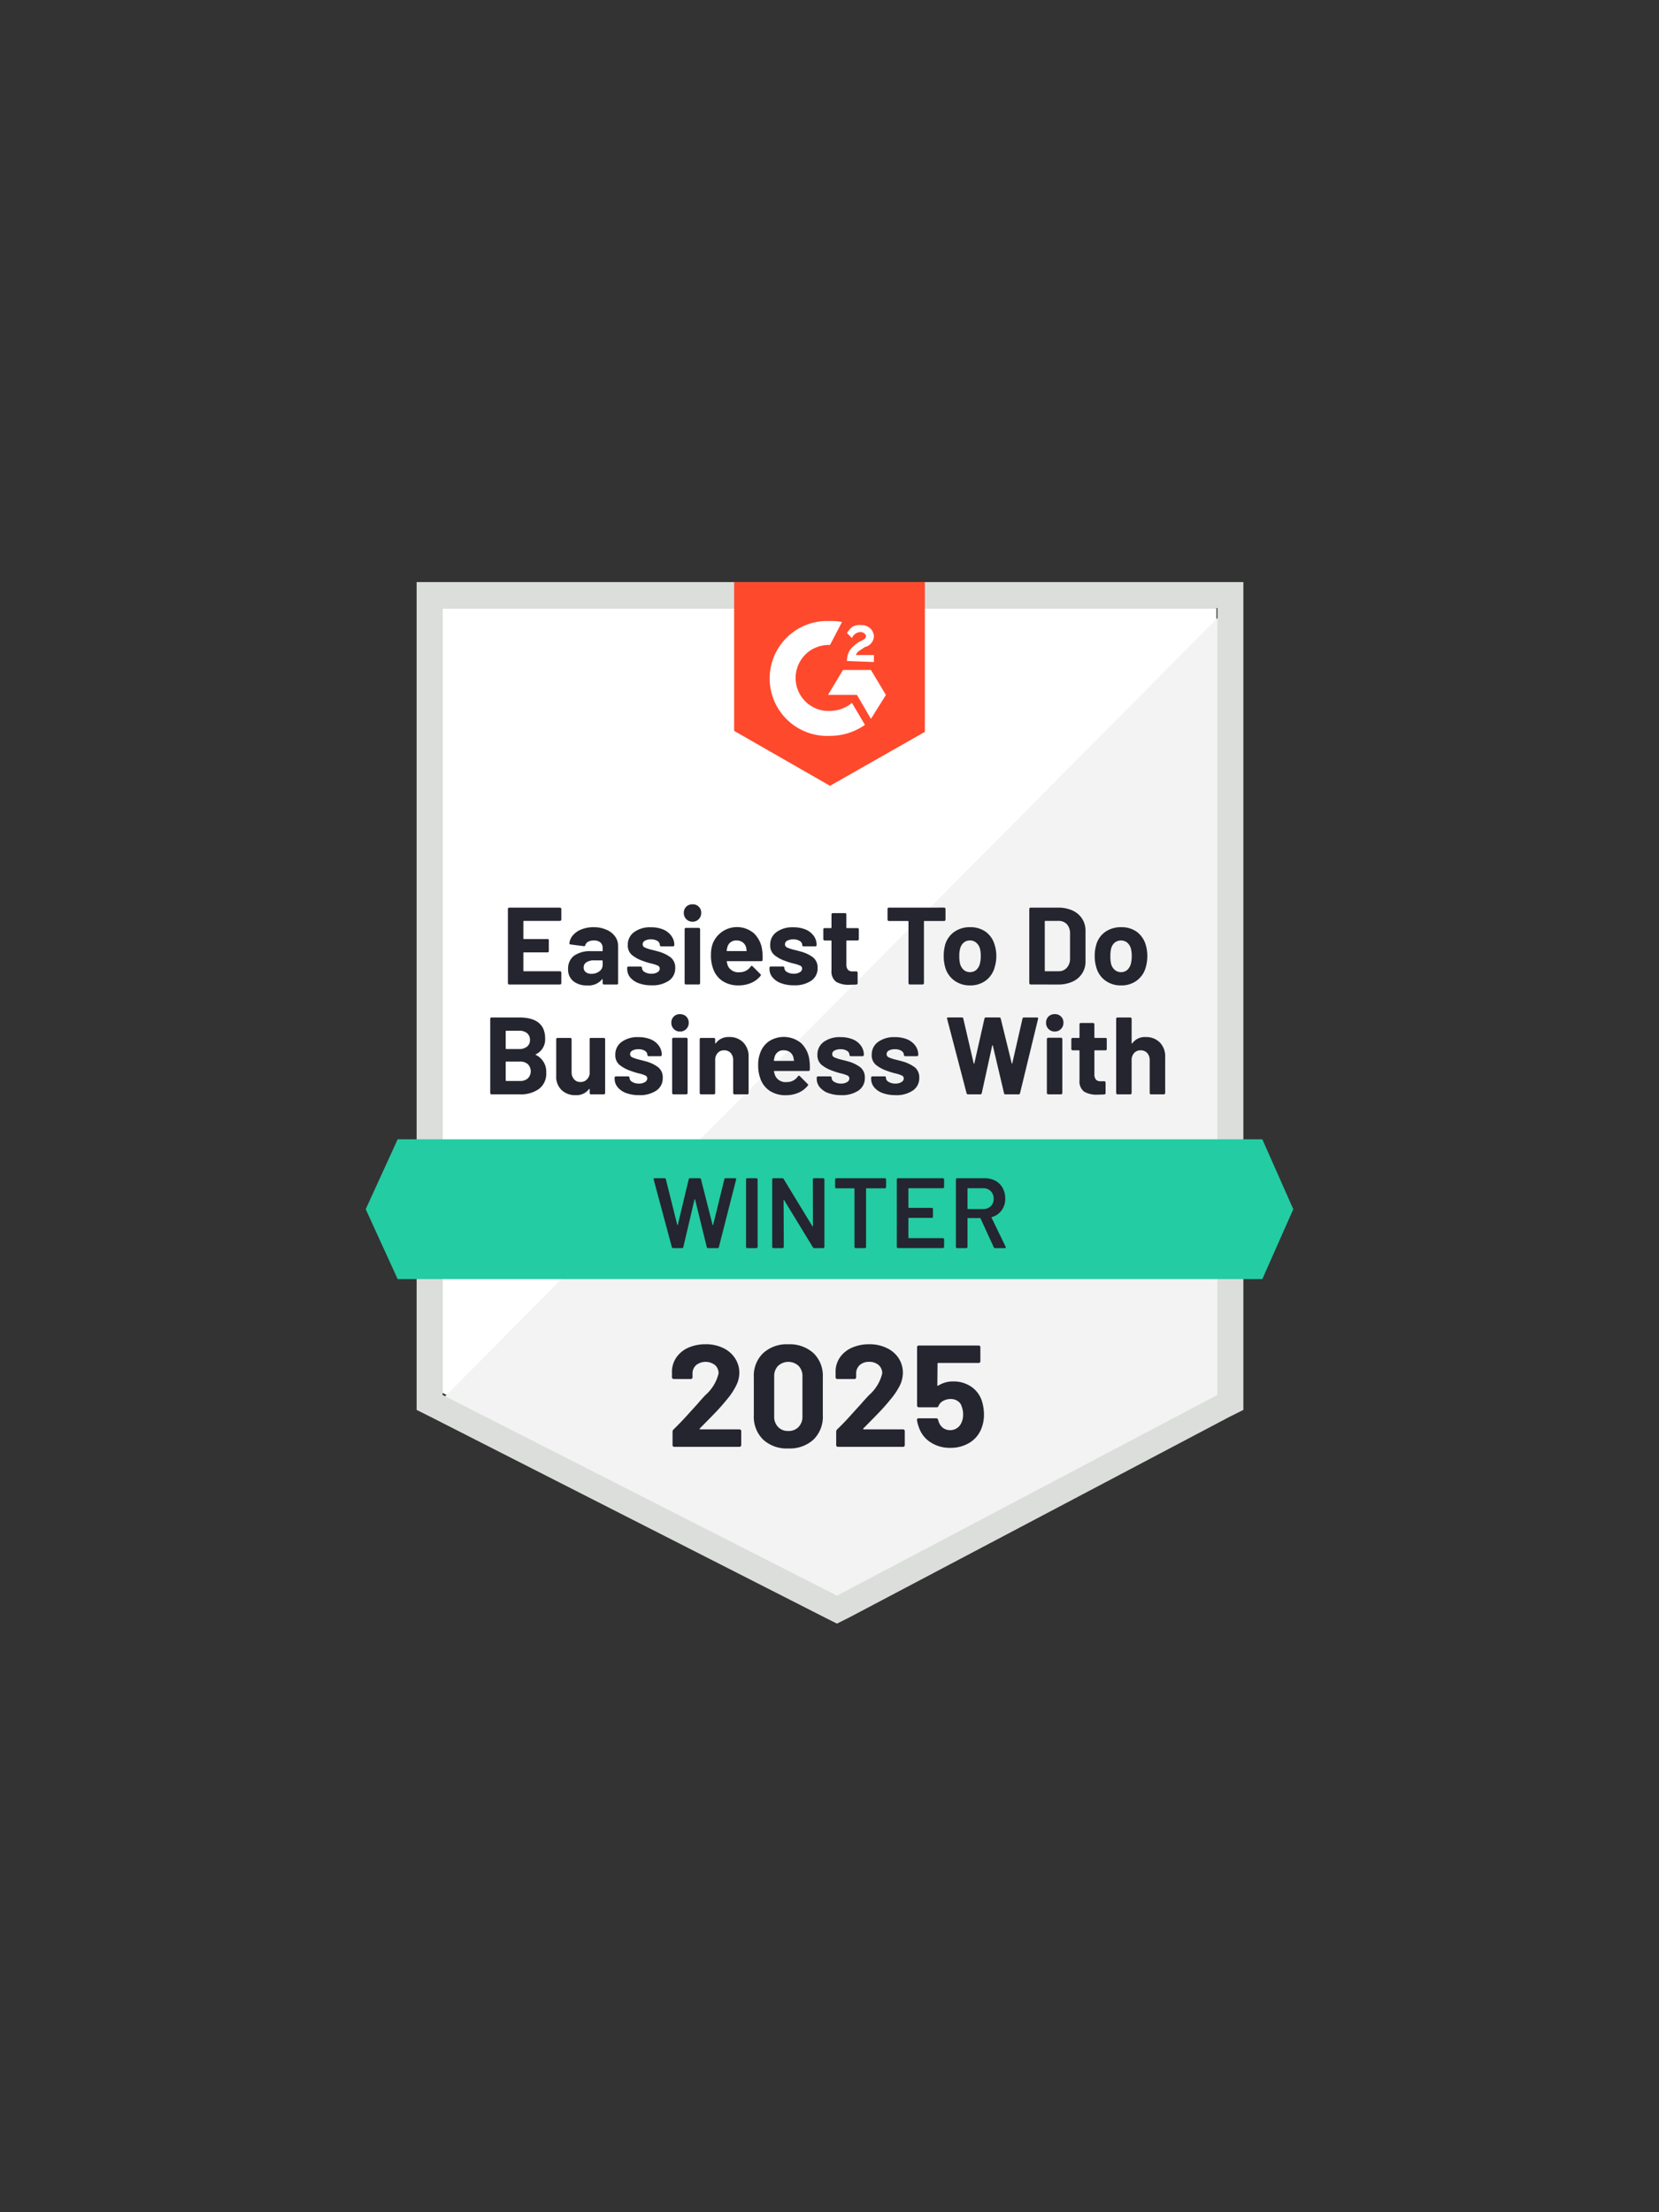 <svg id="f0c9e1b0-bfab-47f0-b4eb-a08b0d527292" data-name="Layer 3 copy" xmlns="http://www.w3.org/2000/svg" width="150" height="200" viewBox="0 0 150 200"><rect x="0" y="0" width="150" height="200" fill="#333333" stroke="none"/><path d="M40.017,125.93l35.66,18.146,34.305-18.146V54.972h-69.965Z" fill="#fff"/><path d="M110.705,55.243,39.295,127.194,76.309,145.521l34.396-17.604Z" fill="#f2f3f2"/><path d="M37.67,78.625V127.465l1.264.632,35.66,18.146,1.083.542,1.083-.542L111.156,128.097,112.42,127.465V52.625H37.67Zm2.347,47.486V54.972h70.055v71.139L75.677,144.257Z" fill="#dcdedc"/><path d="M75.045,56.146a4.395,4.395,0,0,1,1.083.09L75.045,58.312a2.985,2.985,0,0,0-.361,5.958h.361a3.155,3.155,0,0,0,1.986-.722l1.174,1.986a5.472,5.472,0,0,1-3.16.993,5.196,5.196,0,1,1-.451-10.382Zm3.701,4.424,1.354,2.257L78.746,64.993l-1.264-2.167h-2.618l1.354-2.257Zm-2.167-.812a1.82,1.82,0,0,1,.271-.993,3.114,3.114,0,0,1,.812-.722l.181-.09c.361-.181.451-.271.451-.451s-.271-.361-.451-.361a.868.868,0,0,0-.812.542l-.451-.451a2.393,2.393,0,0,1,.451-.542,1.342,1.342,0,0,1,.812-.181,1.26,1.26,0,0,1,.812.271,1.115,1.115,0,0,1,.361.722,1.035,1.035,0,0,1-.812.993l-.271.181c-.271.181-.451.271-.542.542h1.625v.632ZM75.045,71.042l8.576-4.875V52.625h-17.243V66.076Z" fill="#ff492c"/><path d="M114.135,103H35.955l-2.889,6.319L35.955,115.639h78.18l2.799-6.319Z" fill="#23cca2"/><path d="M48.449,95.317q-.063.027,0,.054a1.681,1.681,0,0,1,.939,1.616,1.717,1.717,0,0,1-.659,1.462,2.788,2.788,0,0,1-1.715.487H44.441A.124.124,0,0,1,44.324,98.82V92.103a.124.124,0,0,1,.117-.117h2.492q2.356,0,2.356,1.905A1.485,1.485,0,0,1,48.449,95.317Zm-2.672-2.131a.048.048,0,0,0-.054.054V94.785a.048.048,0,0,0,.054.054h1.156a1.085,1.085,0,0,0,.731-.226.733.733,0,0,0,.253-.587.781.781,0,0,0-.253-.614,1.085,1.085,0,0,0-.731-.226Zm1.237,4.541a1.009,1.009,0,0,0,.713-.235.916.916,0,0,0,0-1.282,1.023,1.023,0,0,0-.722-.235H45.777a.048.048,0,0,0-.054.054v1.643a.048.048,0,0,0,.054.054Zm6.301-3.774a.099.099,0,0,1,.117-.117h1.156a.146.146,0,0,1,.09.027.122.122,0,0,1,.036.09V98.82a.112.112,0,0,1-.036.081.123.123,0,0,1-.09.036H53.433a.123.123,0,0,1-.09-.036.132.132,0,0,1-.027-.081v-.343a.024.024,0,0,0-.027-.027q-.018-.009-.036.018a1.422,1.422,0,0,1-1.228.542,1.741,1.741,0,0,1-1.246-.46,1.66,1.66,0,0,1-.487-1.282V93.954a.122.122,0,0,1,.036-.09.132.132,0,0,1,.081-.027H51.564a.132.132,0,0,1,.081.027.122.122,0,0,1,.036.09v2.97a.929.929,0,0,0,.217.641.717.717,0,0,0,.587.253.776.776,0,0,0,.56-.208.89.89,0,0,0,.271-.533Zm4.469,5.056A3.258,3.258,0,0,1,56.619,98.82a1.776,1.776,0,0,1-.767-.524,1.183,1.183,0,0,1-.28-.767v-.099a.122.122,0,0,1,.036-.09.146.146,0,0,1,.09-.027h1.101a.132.132,0,0,1,.081.027.123.123,0,0,1,.036.09v.009a.439.439,0,0,0,.244.37,1.115,1.115,0,0,0,.605.153.995.995,0,0,0,.551-.135.388.388,0,0,0,.208-.325.289.289,0,0,0-.181-.271,3.039,3.039,0,0,0-.587-.19,6.11,6.11,0,0,1-.731-.226,3.312,3.312,0,0,1-1.011-.542,1.12,1.12,0,0,1-.379-.912,1.389,1.389,0,0,1,.569-1.165,2.44,2.44,0,0,1,1.517-.433,2.88,2.88,0,0,1,1.11.199,1.717,1.717,0,0,1,.74.578,1.378,1.378,0,0,1,.262.831.124.124,0,0,1-.117.117H58.651a.112.112,0,0,1-.081-.036.095.095,0,0,1-.036-.081.443.443,0,0,0-.226-.37,1.045,1.045,0,0,0-.587-.144,1.074,1.074,0,0,0-.533.117.359.359,0,0,0-.217.325.318.318,0,0,0,.208.298,3.916,3.916,0,0,0,.677.217l.253.063.298.081a3.236,3.236,0,0,1,1.11.533,1.168,1.168,0,0,1,.406.957,1.334,1.334,0,0,1-.578,1.147A2.651,2.651,0,0,1,57.784,99.01Zm3.701-5.751a.741.741,0,0,1-.56-.226A.76.76,0,0,1,60.7,92.474a.744.744,0,0,1,.785-.785.788.788,0,0,1,.569.217.769.769,0,0,1,.217.569.771.771,0,0,1-.785.785Zm-.596,5.678a.095.095,0,0,1-.081-.036.112.112,0,0,1-.036-.081V93.945a.122.122,0,0,1,.036-.09.095.095,0,0,1,.081-.036H62.054a.112.112,0,0,1,.081.036.123.123,0,0,1,.036.09V98.82a.124.124,0,0,1-.117.117Zm5.037-5.182a1.703,1.703,0,0,1,1.273.487,1.781,1.781,0,0,1,.487,1.318V98.82a.132.132,0,0,1-.027.081.123.123,0,0,1-.09.036H66.406a.124.124,0,0,1-.117-.117V95.85a.964.964,0,0,0-.217-.65.774.774,0,0,0-.596-.244.745.745,0,0,0-.587.244.939.939,0,0,0-.226.65V98.82a.124.124,0,0,1-.117.117H63.381A.095.095,0,0,1,63.3,98.901a.112.112,0,0,1-.036-.081v-4.866A.122.122,0,0,1,63.3,93.864a.11.11,0,0,1,.081-.027h1.165a.132.132,0,0,1,.081.027.123.123,0,0,1,.036.09v.343q0,.036.018.045a.018.018,0,0,0,.027-.009A1.391,1.391,0,0,1,65.927,93.755Zm7.258,2.103a4.743,4.743,0,0,1,.036.849.113.113,0,0,1-.126.117H70.026q-.063,0-.045.045a1.986,1.986,0,0,0,.117.397,1.029,1.029,0,0,0,1.047.56,1.185,1.185,0,0,0,1.002-.515q.045-.063.09-.063a.133.133,0,0,1,.072.036l.713.713q.054.045.054.081a.158.158,0,0,1-.045.081,2.169,2.169,0,0,1-.84.632,2.843,2.843,0,0,1-1.137.226,2.589,2.589,0,0,1-1.444-.388,2.182,2.182,0,0,1-.849-1.083,3.415,3.415,0,0,1-.208-1.3,2.781,2.781,0,0,1,.153-.966,2.163,2.163,0,0,1,.794-1.119,2.46,2.46,0,0,1,2.952.163,2.532,2.532,0,0,1,.731,1.535Zm-2.32-.903a.794.794,0,0,0-.822.587q-.036.126-.072.316a.048.048,0,0,0,.054.054H71.741q.063,0,.045-.054-.054-.289-.054-.28a.851.851,0,0,0-.316-.46A.893.893,0,0,0,70.865,94.956Zm5.191,4.053A3.259,3.259,0,0,1,74.892,98.82a1.776,1.776,0,0,1-.767-.524,1.183,1.183,0,0,1-.28-.767v-.099a.122.122,0,0,1,.036-.09.146.146,0,0,1,.09-.027h1.101a.132.132,0,0,1,.081.027.122.122,0,0,1,.036.09v.009a.439.439,0,0,0,.244.37,1.115,1.115,0,0,0,.605.153.995.995,0,0,0,.551-.135.387.387,0,0,0,.208-.325.289.289,0,0,0-.181-.271,3.038,3.038,0,0,0-.587-.19,6.112,6.112,0,0,1-.731-.226,3.312,3.312,0,0,1-1.011-.542,1.12,1.12,0,0,1-.379-.912,1.389,1.389,0,0,1,.569-1.165,2.44,2.44,0,0,1,1.517-.433,2.879,2.879,0,0,1,1.11.199,1.717,1.717,0,0,1,.74.578,1.378,1.378,0,0,1,.262.831.124.124,0,0,1-.117.117H76.923a.112.112,0,0,1-.081-.036.095.095,0,0,1-.036-.081.443.443,0,0,0-.226-.37,1.045,1.045,0,0,0-.587-.144,1.074,1.074,0,0,0-.533.117.359.359,0,0,0-.217.325.318.318,0,0,0,.208.298,3.916,3.916,0,0,0,.677.217l.253.063.298.081a3.236,3.236,0,0,1,1.11.533,1.168,1.168,0,0,1,.406.957,1.334,1.334,0,0,1-.578,1.147A2.652,2.652,0,0,1,76.056,99.01Zm4.911,0A3.258,3.258,0,0,1,79.803,98.82a1.776,1.776,0,0,1-.767-.524,1.207,1.207,0,0,1-.271-.767v-.099a.122.122,0,0,1,.036-.09.132.132,0,0,1,.081-.027h1.101a.099.099,0,0,1,.117.117v.009a.439.439,0,0,0,.244.37,1.133,1.133,0,0,0,.614.153A.976.976,0,0,0,81.5,97.827a.386.386,0,0,0,.217-.325.289.289,0,0,0-.181-.271,3.038,3.038,0,0,0-.587-.19,5.99,5.99,0,0,1-.74-.226,3.312,3.312,0,0,1-1.011-.542,1.12,1.12,0,0,1-.379-.912,1.381,1.381,0,0,1,.578-1.165,2.44,2.44,0,0,1,1.517-.433,2.879,2.879,0,0,1,1.11.199,1.791,1.791,0,0,1,.74.578,1.378,1.378,0,0,1,.262.831.095.095,0,0,1-.036.081.112.112,0,0,1-.081.036H81.843a.124.124,0,0,1-.117-.117.443.443,0,0,0-.226-.37,1.073,1.073,0,0,0-.587-.144,1.095,1.095,0,0,0-.542.117.36.36,0,0,0-.208.325.318.318,0,0,0,.208.298,3.584,3.584,0,0,0,.677.217q.108.027.244.063.144.036.298.081a3.345,3.345,0,0,1,1.119.533,1.168,1.168,0,0,1,.406.957,1.328,1.328,0,0,1-.587,1.147A2.626,2.626,0,0,1,80.967,99.01Zm6.563-.072a.126.126,0,0,1-.135-.099l-1.76-6.726-.009-.036q0-.09.108-.09h1.237a.121.121,0,0,1,.126.099l.939,4.044q.009.036.036.036.018,0,.027-.036l.912-4.035a.123.123,0,0,1,.126-.108h1.201a.132.132,0,0,1,.144.099l.993,4.044a.058.058,0,0,0,.027.036q.018,0,.027-.036l.921-4.035A.123.123,0,0,1,92.577,91.986h1.174q.135,0,.108.126l-1.634,6.726a.126.126,0,0,1-.135.099H90.907a.121.121,0,0,1-.126-.099l-1.011-4.297q-.009-.045-.036-.045-.018,0-.027.045L88.767,98.829a.128.128,0,0,1-.135.108Zm7.836-5.678a.771.771,0,0,1-.785-.785.769.769,0,0,1,.217-.569.788.788,0,0,1,.569-.217.744.744,0,0,1,.785.785.771.771,0,0,1-.785.785Zm-.596,5.678A.124.124,0,0,1,94.653,98.82V93.945a.122.122,0,0,1,.036-.09.112.112,0,0,1,.081-.036h1.165a.112.112,0,0,1,.081.036.122.122,0,0,1,.036.09V98.82a.124.124,0,0,1-.117.117ZM100.07,94.839a.132.132,0,0,1-.027.081.122.122,0,0,1-.09.036h-.948q-.054,0-.054.045v2.112a.748.748,0,0,0,.135.487.55.55,0,0,0,.433.153h.325a.122.122,0,0,1,.09.036.132.132,0,0,1,.027.081V98.82a.119.119,0,0,1-.117.126q-.415.018-.596.018a2.236,2.236,0,0,1-1.228-.271,1.168,1.168,0,0,1-.415-1.029V95.001q0-.045-.054-.045h-.569a.124.124,0,0,1-.117-.117v-.885a.122.122,0,0,1,.036-.09.132.132,0,0,1,.081-.027h.569a.048.048,0,0,0,.054-.054V92.6a.132.132,0,0,1,.027-.081.122.122,0,0,1,.09-.036h1.11a.124.124,0,0,1,.117.117v1.183a.048.048,0,0,0,.054.054h.948a.099.099,0,0,1,.117.117Zm3.512-1.083a1.733,1.733,0,0,1,1.282.487,1.781,1.781,0,0,1,.487,1.318V98.82a.112.112,0,0,1-.036.081.122.122,0,0,1-.09.036h-1.156a.123.123,0,0,1-.09-.036A.132.132,0,0,1,103.952,98.82V95.85a.939.939,0,0,0-.226-.65.774.774,0,0,0-.596-.244.763.763,0,0,0-.587.244.939.939,0,0,0-.226.65V98.82a.124.124,0,0,1-.117.117H101.036a.124.124,0,0,1-.117-.117V92.103a.124.124,0,0,1,.117-.117h1.165a.124.124,0,0,1,.117.117V94.297q0,.036.018.045a.029.029,0,0,0,.036-.009A1.382,1.382,0,0,1,103.582,93.755ZM50.751,83.139a.112.112,0,0,1-.036.081.123.123,0,0,1-.09.036h-3.25a.048.048,0,0,0-.054.054v1.535a.048.048,0,0,0,.054.054h2.131a.099.099,0,0,1,.117.117v.966a.132.132,0,0,1-.027.081.123.123,0,0,1-.09.036H47.375q-.054,0-.054.045V87.752a.048.048,0,0,0,.054.054h3.25a.123.123,0,0,1,.09.036.112.112,0,0,1,.036.081v.966a.112.112,0,0,1-.036.081.122.122,0,0,1-.09.036H46.039a.124.124,0,0,1-.117-.117V82.173a.124.124,0,0,1,.117-.117h4.586a.123.123,0,0,1,.09.036.112.112,0,0,1,.036.081Zm2.916.686a2.808,2.808,0,0,1,1.156.226,1.828,1.828,0,0,1,.785.605,1.447,1.447,0,0,1,.28.867v3.367a.132.132,0,0,1-.027.081.122.122,0,0,1-.09.036H54.615a.123.123,0,0,1-.09-.036.112.112,0,0,1-.036-.081v-.325q0-.036-.018-.045t-.036.018a1.576,1.576,0,0,1-1.345.551,1.923,1.923,0,0,1-1.246-.379,1.332,1.332,0,0,1-.478-1.11,1.437,1.437,0,0,1,.533-1.192,2.477,2.477,0,0,1,1.535-.415h1.011q.045,0,.045-.054v-.217a.678.678,0,0,0-.199-.515.86.86,0,0,0-.596-.181,1.049,1.049,0,0,0-.506.108.485.485,0,0,0-.262.307.123.123,0,0,1-.135.099L51.591,85.387q-.117-.027-.108-.09a1.278,1.278,0,0,1,.334-.758,1.925,1.925,0,0,1,.776-.524A2.895,2.895,0,0,1,53.667,83.825Zm-.199,4.216a1.161,1.161,0,0,0,.722-.226.703.703,0,0,0,.298-.587v-.352q0-.054-.045-.054h-.713a1.243,1.243,0,0,0-.704.172.533.533,0,0,0-.253.478.506.506,0,0,0,.19.415A.78.78,0,0,0,53.469,88.041Zm5.444,1.038a3.258,3.258,0,0,1-1.165-.19,1.776,1.776,0,0,1-.767-.524,1.208,1.208,0,0,1-.271-.767v-.099a.122.122,0,0,1,.036-.09.11.11,0,0,1,.081-.027h1.101a.132.132,0,0,1,.081.027.123.123,0,0,1,.036.09v.009a.439.439,0,0,0,.244.37,1.133,1.133,0,0,0,.614.153.976.976,0,0,0,.542-.135.387.387,0,0,0,.208-.325.29.29,0,0,0-.172-.271,3.039,3.039,0,0,0-.587-.19,5.989,5.989,0,0,1-.74-.226,3.312,3.312,0,0,1-1.011-.542,1.12,1.12,0,0,1-.379-.912,1.381,1.381,0,0,1,.578-1.165,2.424,2.424,0,0,1,1.508-.433,2.837,2.837,0,0,1,1.11.199,1.717,1.717,0,0,1,.74.578,1.347,1.347,0,0,1,.271.831.095.095,0,0,1-.036.081.122.122,0,0,1-.09.036H59.788a.122.122,0,0,1-.09-.036.095.095,0,0,1-.036-.081.446.446,0,0,0-.217-.37,1.092,1.092,0,0,0-.596-.144,1.074,1.074,0,0,0-.533.117.36.36,0,0,0-.208.325.318.318,0,0,0,.199.298,3.897,3.897,0,0,0,.686.217q.108.027.244.063.144.036.298.081a3.236,3.236,0,0,1,1.11.533,1.168,1.168,0,0,1,.406.957,1.334,1.334,0,0,1-.578,1.147A2.626,2.626,0,0,1,58.913,89.079Zm3.701-5.751a.771.771,0,0,1-.785-.785.769.769,0,0,1,.217-.569.788.788,0,0,1,.569-.217.744.744,0,0,1,.785.785.76.76,0,0,1-.226.56A.741.741,0,0,1,62.614,83.328Zm-.596,5.678a.124.124,0,0,1-.117-.117v-4.875a.122.122,0,0,1,.036-.09.112.112,0,0,1,.081-.036h1.165a.112.112,0,0,1,.081.036A.122.122,0,0,1,63.3,84.014v4.875a.124.124,0,0,1-.117.117Zm6.897-3.078a4.744,4.744,0,0,1,.036.849.113.113,0,0,1-.126.117H65.756q-.063,0-.045.045a2.436,2.436,0,0,0,.108.397,1.047,1.047,0,0,0,1.056.56,1.201,1.201,0,0,0,1.002-.515q.045-.063.09-.063a.132.132,0,0,1,.072.036l.713.713a.125.125,0,0,1,.045.081.174.174,0,0,1-.036.081,2.169,2.169,0,0,1-.84.632,2.843,2.843,0,0,1-1.137.226,2.589,2.589,0,0,1-1.444-.388,2.182,2.182,0,0,1-.849-1.083,3.415,3.415,0,0,1-.208-1.3,2.939,2.939,0,0,1,.144-.966,2.357,2.357,0,0,1,3.756-.957A2.532,2.532,0,0,1,68.915,85.928Zm-2.32-.903a.794.794,0,0,0-.822.587q-.036.126-.072.316a.048.048,0,0,0,.054.054h1.715q.063,0,.036-.054-.045-.289-.045-.28a.851.851,0,0,0-.316-.46A.893.893,0,0,0,66.595,85.026Zm5.182,4.053a3.23,3.23,0,0,1-1.156-.19,1.776,1.776,0,0,1-.767-.524,1.183,1.183,0,0,1-.28-.767v-.099a.122.122,0,0,1,.036-.09.132.132,0,0,1,.081-.027h1.11a.132.132,0,0,1,.081.027.123.123,0,0,1,.036.09v.009a.439.439,0,0,0,.244.37,1.114,1.114,0,0,0,.605.153.995.995,0,0,0,.551-.135.388.388,0,0,0,.208-.325.289.289,0,0,0-.181-.271A3.039,3.039,0,0,0,71.759,87.111a6.11,6.11,0,0,1-.731-.226,3.174,3.174,0,0,1-1.011-.542,1.12,1.12,0,0,1-.379-.912,1.389,1.389,0,0,1,.569-1.165,2.44,2.44,0,0,1,1.517-.433,2.88,2.88,0,0,1,1.11.199,1.717,1.717,0,0,1,.74.578,1.378,1.378,0,0,1,.262.831.095.095,0,0,1-.036.081.112.112,0,0,1-.081.036H72.653a.112.112,0,0,1-.081-.036.095.095,0,0,1-.036-.081.443.443,0,0,0-.226-.37,1.045,1.045,0,0,0-.587-.144,1.127,1.127,0,0,0-.542.117.36.36,0,0,0-.208.325.318.318,0,0,0,.208.298,3.584,3.584,0,0,0,.677.217l.253.063.298.081a3.236,3.236,0,0,1,1.11.533,1.168,1.168,0,0,1,.406.957,1.334,1.334,0,0,1-.578,1.147A2.669,2.669,0,0,1,71.777,89.079Zm5.877-4.171a.112.112,0,0,1-.036.081.122.122,0,0,1-.09.036h-.948q-.054,0-.054.045v2.112a.748.748,0,0,0,.135.487.55.55,0,0,0,.433.153h.325a.122.122,0,0,1,.09.036.112.112,0,0,1,.036.081v.948q0,.108-.126.126-.415.018-.596.018a2.237,2.237,0,0,1-1.228-.271,1.168,1.168,0,0,1-.415-1.029V85.071q0-.045-.054-.045h-.569a.124.124,0,0,1-.117-.117v-.885a.122.122,0,0,1,.036-.09.132.132,0,0,1,.081-.027h.569a.048.048,0,0,0,.054-.054V82.669a.112.112,0,0,1,.036-.081.095.095,0,0,1,.081-.036h1.11a.095.095,0,0,1,.081.036.112.112,0,0,1,.036.081V83.852a.048.048,0,0,0,.054.054h.948a.146.146,0,0,1,.09.027.123.123,0,0,1,.036.09Zm7.71-2.853a.122.122,0,0,1,.09.036.112.112,0,0,1,.036.081v.975a.095.095,0,0,1-.036.081.123.123,0,0,1-.09.036H83.585q-.045,0-.045.054v5.57a.124.124,0,0,1-.117.117H82.258a.124.124,0,0,1-.117-.117V83.319a.048.048,0,0,0-.054-.054h-1.724a.124.124,0,0,1-.117-.117v-.975a.112.112,0,0,1,.036-.081.095.095,0,0,1,.081-.036Zm2.347,7.033a2.326,2.326,0,0,1-1.426-.442,2.202,2.202,0,0,1-.822-1.192,3.573,3.573,0,0,1-.135-1.011,3.713,3.713,0,0,1,.135-1.047,2.156,2.156,0,0,1,.831-1.156,2.432,2.432,0,0,1,1.426-.415,2.355,2.355,0,0,1,1.39.406,2.191,2.191,0,0,1,.812,1.156,3.317,3.317,0,0,1,.162,1.038,3.39,3.39,0,0,1-.144,1.002,2.222,2.222,0,0,1-.803,1.219A2.326,2.326,0,0,1,87.711,89.088Zm0-1.201a.838.838,0,0,0,.56-.199,1.115,1.115,0,0,0,.325-.551A2.789,2.789,0,0,0,88.677,86.443a2.633,2.633,0,0,0-.081-.704,1.081,1.081,0,0,0-.343-.524.827.827,0,0,0-.551-.19.819.819,0,0,0-.56.19,1.055,1.055,0,0,0-.325.524,2.343,2.343,0,0,0-.081.704,2.576,2.576,0,0,0,.072.695,1.084,1.084,0,0,0,.334.551A.851.851,0,0,0,87.711,87.887Zm5.471,1.119a.124.124,0,0,1-.117-.117V82.173a.124.124,0,0,1,.117-.117H95.665a3.061,3.061,0,0,1,1.309.262,2.015,2.015,0,0,1,.867.74,1.995,1.995,0,0,1,.307,1.101v2.744a1.956,1.956,0,0,1-1.174,1.842,3.061,3.061,0,0,1-1.309.262ZM94.464,87.752q0,.054.045.054h1.21a.943.943,0,0,0,.731-.307,1.182,1.182,0,0,0,.298-.822v-2.284a1.186,1.186,0,0,0-.28-.831,1.004,1.004,0,0,0-.767-.307H94.509q-.045,0-.045.054Zm6.897,1.336a2.326,2.326,0,0,1-1.426-.442,2.157,2.157,0,0,1-.812-1.192,3.365,3.365,0,0,1-.144-1.011,3.496,3.496,0,0,1,.144-1.047,2.112,2.112,0,0,1,.822-1.156,2.447,2.447,0,0,1,1.435-.415,2.355,2.355,0,0,1,1.39.406,2.258,2.258,0,0,1,.812,1.156,3.495,3.495,0,0,1,.153,1.038,3.599,3.599,0,0,1-.135,1.002,2.204,2.204,0,0,1-.812,1.219A2.301,2.301,0,0,1,101.361,89.088Zm0-1.201a.817.817,0,0,0,.56-.199,1.115,1.115,0,0,0,.325-.551,2.789,2.789,0,0,0,.081-.695,2.634,2.634,0,0,0-.081-.704,1.112,1.112,0,0,0-.334-.524.921.921,0,0,0-1.119,0,1.056,1.056,0,0,0-.325.524,2.621,2.621,0,0,0-.072.704,2.929,2.929,0,0,0,.063.695,1.084,1.084,0,0,0,.334.551A.851.851,0,0,0,101.361,87.887Z" fill="#252530"/><path d="M60.872,112.84a.119.119,0,0,1-.126-.09l-1.643-6.112-.009-.036q0-.081.099-.081h.885a.119.119,0,0,1,.126.09l1.029,4.117q.009.027.027.027t.027-.027l.984-4.117a.113.113,0,0,1,.117-.09h.867a.119.119,0,0,1,.126.09l1.047,4.126q.009.027.027.027t.027-.027l1.011-4.126a.119.119,0,0,1,.126-.09h.84q.126,0,.099.117l-1.562,6.112a.119.119,0,0,1-.126.09h-.84a.119.119,0,0,1-.126-.09l-1.056-4.306a.058.058,0,0,0-.027-.036q-.018,0-.027.036l-1.011,4.306a.113.113,0,0,1-.117.09Zm6.69,0a.112.112,0,0,1-.081-.036.098.098,0,0,1-.027-.072V106.629a.098.098,0,0,1,.027-.072.112.112,0,0,1,.081-.036h.831A.128.128,0,0,1,68.5,106.629v6.103a.128.128,0,0,1-.108.108Zm5.931-6.211a.098.098,0,0,1,.027-.072.112.112,0,0,1,.081-.036h.831a.128.128,0,0,1,.108.108v6.103a.128.128,0,0,1-.108.108h-.803a.129.129,0,0,1-.126-.072l-2.6-4.261q-.018-.027-.036-.027-.018.009-.018.045l.018,4.207a.128.128,0,0,1-.108.108h-.831a.112.112,0,0,1-.081-.036.098.098,0,0,1-.027-.072V106.629a.098.098,0,0,1,.027-.072.112.112,0,0,1,.081-.036h.803a.129.129,0,0,1,.126.072l2.591,4.261q.018.027.036.018.018,0,.018-.036Zm6.518-.108a.128.128,0,0,1,.108.108v.695a.128.128,0,0,1-.108.108H78.349a.04.04,0,0,0-.045.045v5.254a.098.098,0,0,1-.027.072.112.112,0,0,1-.081.036h-.831a.128.128,0,0,1-.108-.108v-5.254a.04.04,0,0,0-.045-.045H75.614a.112.112,0,0,1-.081-.036.098.098,0,0,1-.027-.072V106.629a.098.098,0,0,1,.027-.072.112.112,0,0,1,.081-.036Zm5.353.794a.128.128,0,0,1-.108.108H82.177a.04.04,0,0,0-.045.045v1.688a.04.04,0,0,0,.045.045H84.244a.096.096,0,0,1,.108.108v.686a.096.096,0,0,1-.108.108H82.177a.04.04,0,0,0-.045.045v1.742a.04.04,0,0,0,.045.045h3.078a.128.128,0,0,1,.108.108v.686a.128.128,0,0,1-.108.108H81.193a.112.112,0,0,1-.081-.036.098.098,0,0,1-.027-.072V106.629a.098.098,0,0,1,.027-.072.112.112,0,0,1,.081-.036h4.062a.128.128,0,0,1,.108.108v.686Zm4.613,5.525a.128.128,0,0,1-.126-.081l-1.192-2.6a.058.058,0,0,0-.054-.036H87.521a.04.04,0,0,0-.045.045v2.564a.128.128,0,0,1-.108.108h-.831a.112.112,0,0,1-.081-.036.098.098,0,0,1-.027-.072V106.629a.098.098,0,0,1,.027-.072.112.112,0,0,1,.081-.036h2.483a2.045,2.045,0,0,1,.975.226,1.67,1.67,0,0,1,.659.65,1.962,1.962,0,0,1,.235.966,1.71,1.71,0,0,1-.325,1.056,1.626,1.626,0,0,1-.885.614.029.029,0,0,0-.027.018.038.038,0,0,0,0,.036l1.273,2.627a.139.139,0,0,1,.018.054q0,.072-.099.072Zm-2.456-5.417a.04.04,0,0,0-.045.045v1.797a.04.04,0,0,0,.045.045h1.354a.971.971,0,0,0,.704-.262.898.898,0,0,0,.262-.677.928.928,0,0,0-.262-.686.971.971,0,0,0-.704-.262Z" fill="#242530"/><path d="M63.273,129.144a.051.051,0,0,0-.018.054.061.061,0,0,0,.054.027H66.857a.148.148,0,0,1,.108.045.137.137,0,0,1,.054.108v1.273a.137.137,0,0,1-.054.108.148.148,0,0,1-.108.045H60.971a.159.159,0,0,1-.117-.045.148.148,0,0,1-.045-.108v-1.21a.27.27,0,0,1,.081-.199q.641-.623,1.309-1.363t.84-.921q.361-.433.74-.831a3.772,3.772,0,0,0,1.192-1.959.983.983,0,0,0-.325-.758,1.391,1.391,0,0,0-1.697,0,1.002,1.002,0,0,0-.334.785v.325a.154.154,0,0,1-.153.153H60.917a.148.148,0,0,1-.108-.045.137.137,0,0,1-.054-.108v-.614a2.319,2.319,0,0,1,.451-1.255,2.604,2.604,0,0,1,1.074-.831,3.828,3.828,0,0,1,1.517-.289,3.496,3.496,0,0,1,1.616.352,2.575,2.575,0,0,1,1.056.93,2.39,2.39,0,0,1,.379,1.309,2.578,2.578,0,0,1-.28,1.128,6.041,6.041,0,0,1-.822,1.246q-.406.506-.876,1.011-.469.497-1.399,1.435l-.199.199Zm7.999,1.806a3.134,3.134,0,0,1-2.275-.803,2.893,2.893,0,0,1-.84-2.194v-3.458a2.829,2.829,0,0,1,.84-2.158,3.134,3.134,0,0,1,2.275-.803,3.186,3.186,0,0,1,2.284.803,2.829,2.829,0,0,1,.84,2.158v3.458a2.893,2.893,0,0,1-.84,2.194A3.186,3.186,0,0,1,71.272,130.95Zm0-1.58a1.222,1.222,0,0,0,.93-.361,1.324,1.324,0,0,0,.352-.966v-3.602a1.312,1.312,0,0,0-.352-.957,1.366,1.366,0,0,0-1.851,0,1.312,1.312,0,0,0-.352.957v3.602a1.324,1.324,0,0,0,.352.966A1.21,1.21,0,0,0,71.272,129.37Zm6.789-.226a.039.039,0,0,0-.009.054q.009.027.054.027h3.548a.154.154,0,0,1,.153.153v1.273a.154.154,0,0,1-.153.153H75.758a.154.154,0,0,1-.153-.153v-1.21a.288.288,0,0,1,.072-.199q.65-.623,1.309-1.363.668-.74.84-.921.37-.433.749-.831a3.772,3.772,0,0,0,1.192-1.959.983.983,0,0,0-.325-.758,1.264,1.264,0,0,0-.858-.289,1.23,1.23,0,0,0-.849.289,1.015,1.015,0,0,0-.325.785v.325a.148.148,0,0,1-.045.108.159.159,0,0,1-.117.045H75.704a.154.154,0,0,1-.153-.153v-.614a2.262,2.262,0,0,1,.442-1.255,2.594,2.594,0,0,1,1.083-.831,3.804,3.804,0,0,1,1.508-.289,3.496,3.496,0,0,1,1.616.352,2.563,2.563,0,0,1,1.065.93,2.433,2.433,0,0,1,.37,1.309,2.648,2.648,0,0,1-.271,1.128,6.381,6.381,0,0,1-.831,1.246q-.406.506-.876,1.011-.469.497-1.399,1.435l-.199.199Zm10.707-2.519a4.199,4.199,0,0,1,.199,1.246,3.357,3.357,0,0,1-.208,1.21,2.602,2.602,0,0,1-1.056,1.327,3.261,3.261,0,0,1-1.787.487,3.167,3.167,0,0,1-1.742-.478,2.564,2.564,0,0,1-1.065-1.3,3.551,3.551,0,0,1-.199-.722v-.027q0-.144.153-.144h1.589a.174.174,0,0,1,.172.144.403.403,0,0,0,.036.135.464.464,0,0,1,.036.09,1.109,1.109,0,0,0,.397.524,1.134,1.134,0,0,0,1.255-.018,1.138,1.138,0,0,0,.406-.542,1.587,1.587,0,0,0,.126-.686,1.836,1.836,0,0,0-.117-.677.869.869,0,0,0-.361-.524,1.116,1.116,0,0,0-.641-.19,1.415,1.415,0,0,0-.686.172.883.883,0,0,0-.415.451.161.161,0,0,1-.172.126H83.08a.159.159,0,0,1-.117-.045.148.148,0,0,1-.045-.108v-5.281a.148.148,0,0,1,.045-.108.159.159,0,0,1,.117-.045h5.408a.154.154,0,0,1,.153.153v1.273a.154.154,0,0,1-.153.153H84.831q-.063,0-.063.072L84.75,125.226q0,.09.081.045a2.456,2.456,0,0,1,1.363-.379,2.8,2.8,0,0,1,1.598.46A2.479,2.479,0,0,1,88.767,126.625Z" fill="#252530"/></svg>